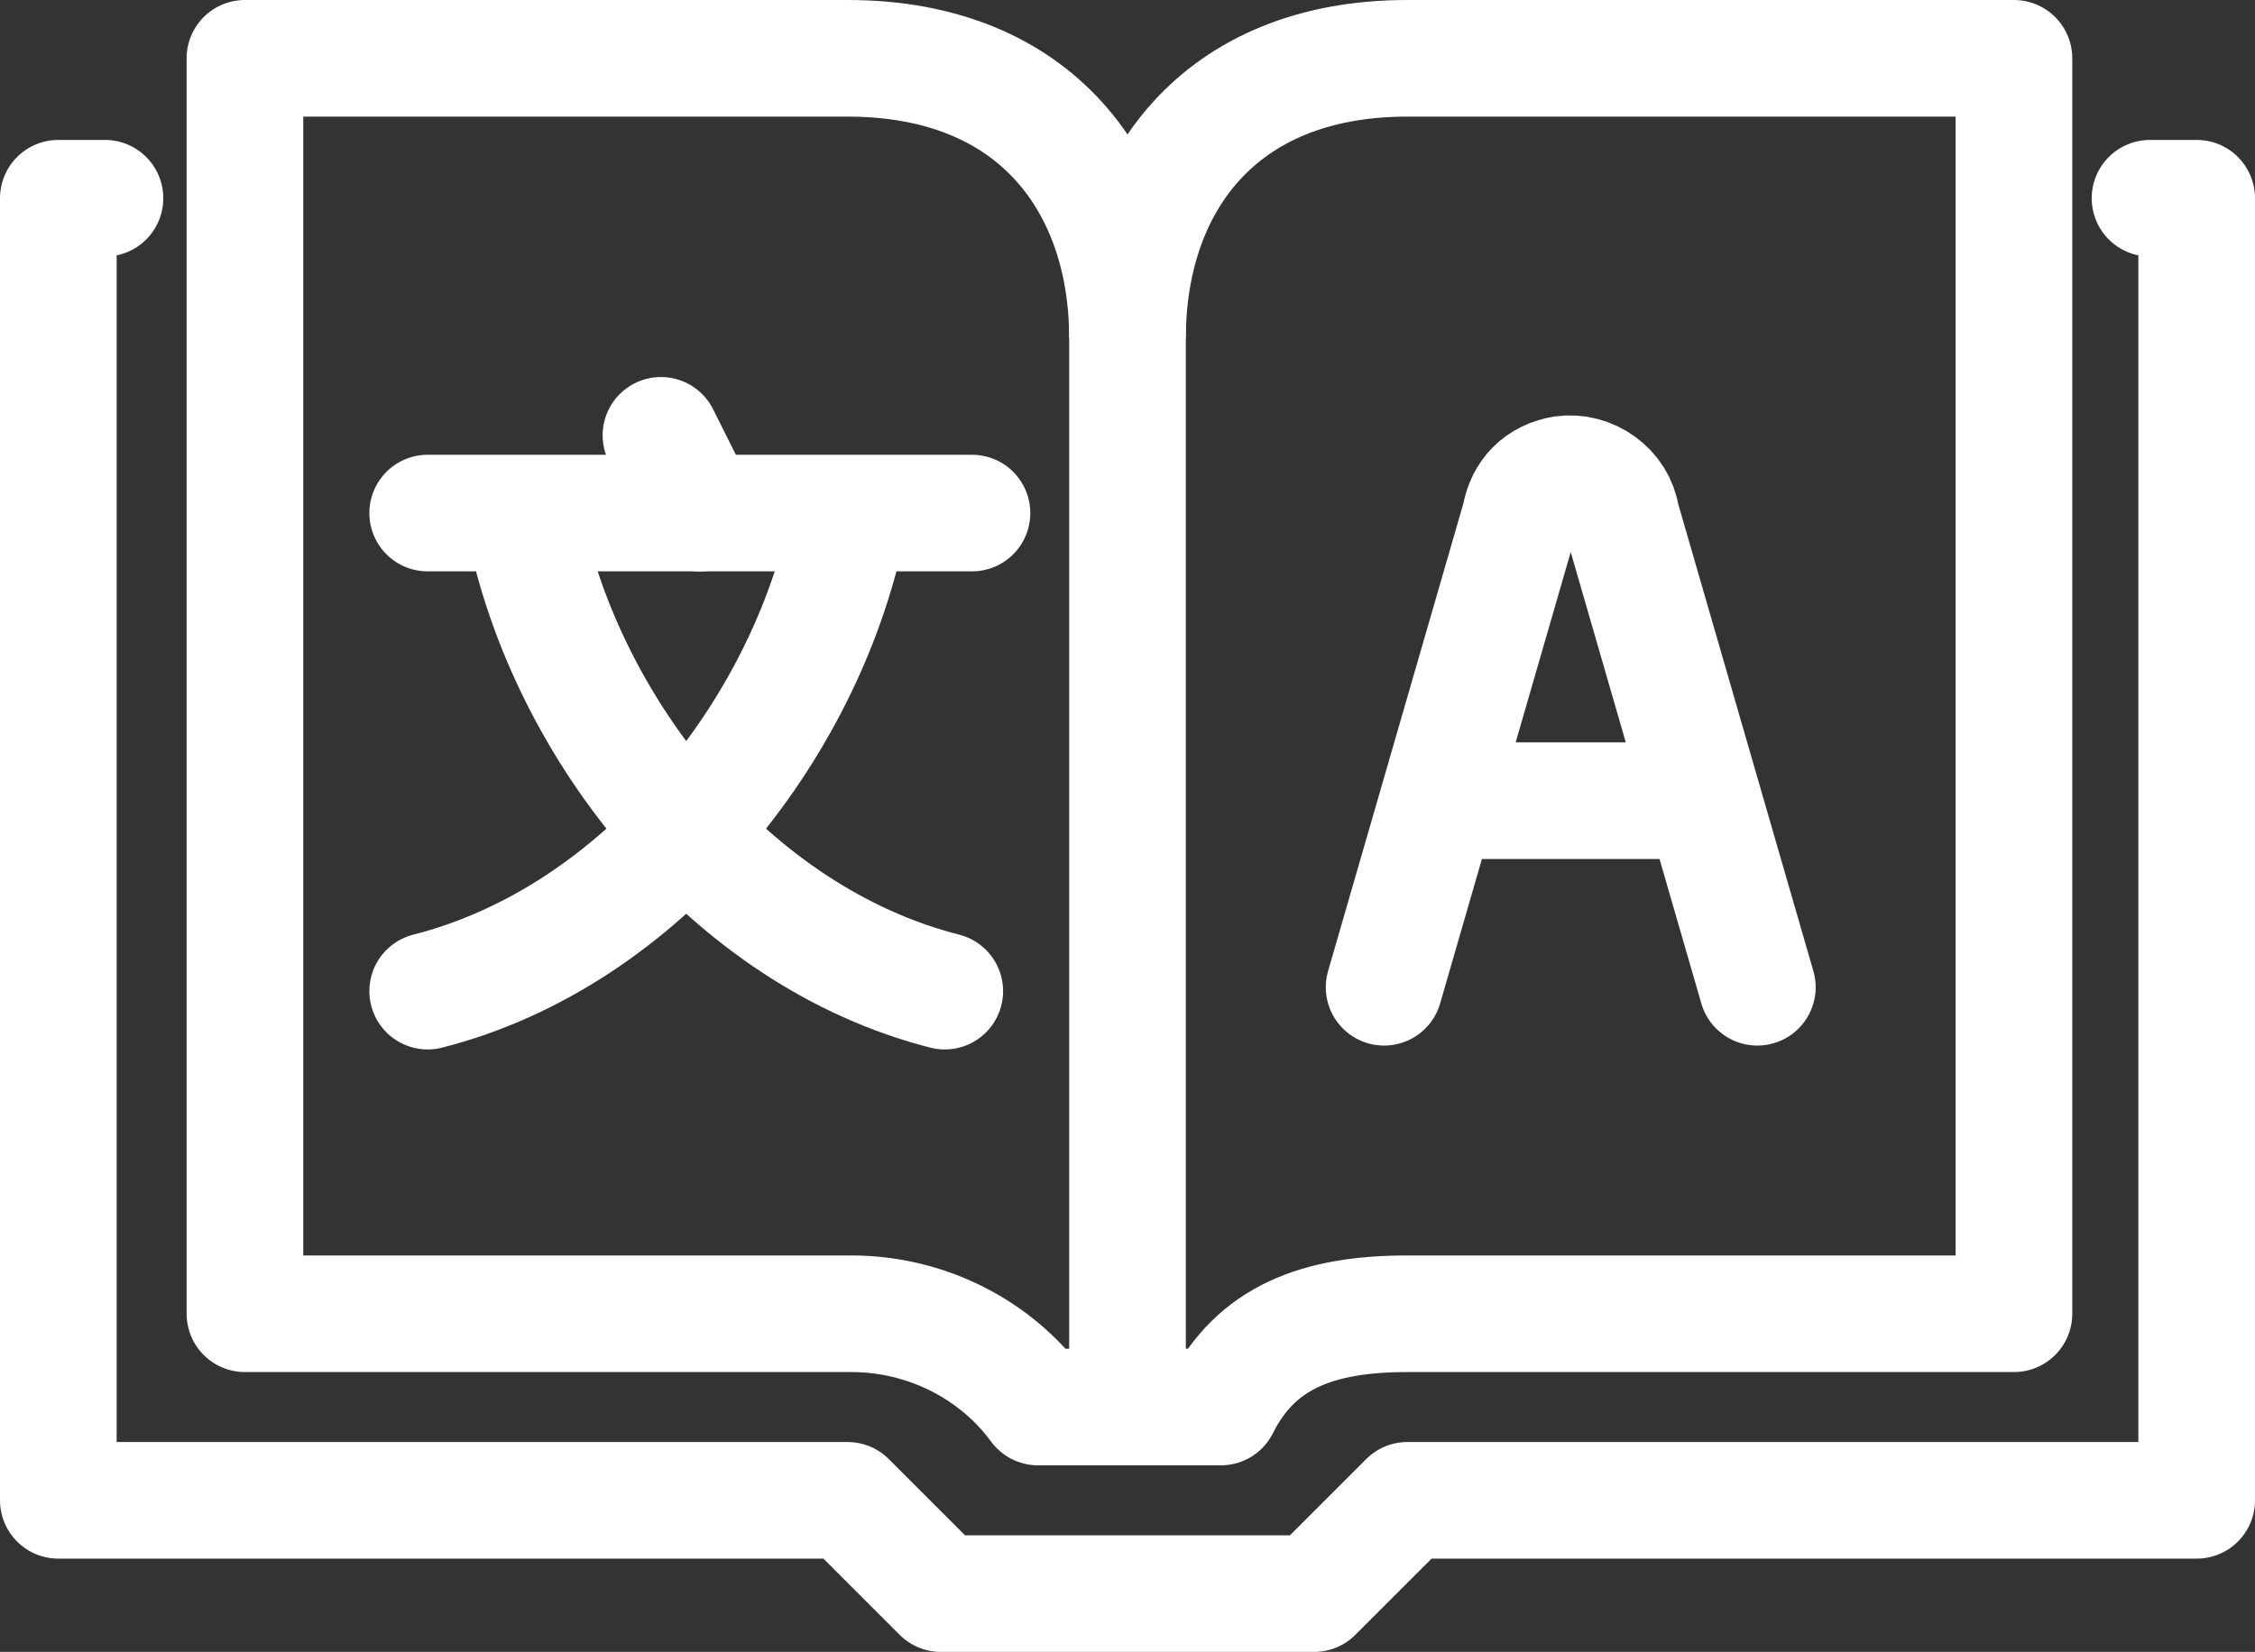 <?xml version="1.0" encoding="UTF-8"?>
<!-- Generator: Adobe Illustrator 25.4.8, SVG Export Plug-In . SVG Version: 6.00 Build 0)  -->
<svg xmlns="http://www.w3.org/2000/svg" xmlns:xlink="http://www.w3.org/1999/xlink" version="1.1" id="Ebene_1" x="0px" y="0px" viewBox="0 0 58 42.5" style="enable-background:new 0 0 58 42.5;" xml:space="preserve">
<rect x="0" y="0" width="58" height="42.5" fill="#333333" stroke="none"/>
<path fill="none" stroke="#FFFFFF" stroke-width="3" stroke-linecap="round" stroke-linejoin="round" d="M2.7,5.1H1.5v33.5h20.3l2.4,2.4h9.6l2.4-2.4h20.3V5.1h-1.2"></path>
<path fill="none" stroke="#FFFFFF" stroke-width="3" stroke-linejoin="round" d="M6.3,1.5v32.3h15.6c1.9,0,3.7,0.9,4.8,2.4H29V8.7c0-3.9-2.3-7.2-7.2-7.2H6.3z"></path>
<path fill="none" stroke="#FFFFFF" stroke-width="3" stroke-linejoin="round" d="M29,8.7c0-3.9,2.3-7.2,7.2-7.2h15.6v32.3H36.2c-2.3,0-3.9,0.6-4.8,2.4H29"></path>
<line fill="none" stroke="#FFFFFF" stroke-width="3" stroke-linecap="round" stroke-linejoin="round" x1="11" y1="13.2" x2="25" y2="13.2"></line>
<line fill="none" stroke="#FFFFFF" stroke-width="3" stroke-linecap="round" stroke-linejoin="round" x1="17" y1="11.2" x2="18" y2="13.2"></line>
<path fill="none" stroke="#FFFFFF" stroke-width="3" stroke-linecap="round" stroke-linejoin="round" d="M21.8,13.5c-1.1,5.3-5.3,10.6-10.8,12"></path>
<path fill="none" stroke="#FFFFFF" stroke-width="3" stroke-linecap="round" stroke-linejoin="round" d="M13.5,13.5c1.1,5.3,5.3,10.6,10.8,12"></path>
<path fill="none" stroke="#FFFFFF" stroke-width="3" stroke-linecap="round" stroke-linejoin="round" d="M45.2,25.4l-3.5-12.1c-0.1-0.7-0.8-1.2-1.5-1.1c-0.6,0.1-1,0.5-1.1,1.1l-3.5,12.1"></path>
<line fill="none" stroke="#FFFFFF" stroke-width="3" stroke-linecap="round" stroke-linejoin="round" x1="37" y1="20.6" x2="43.8" y2="20.6"></line>
</svg>
